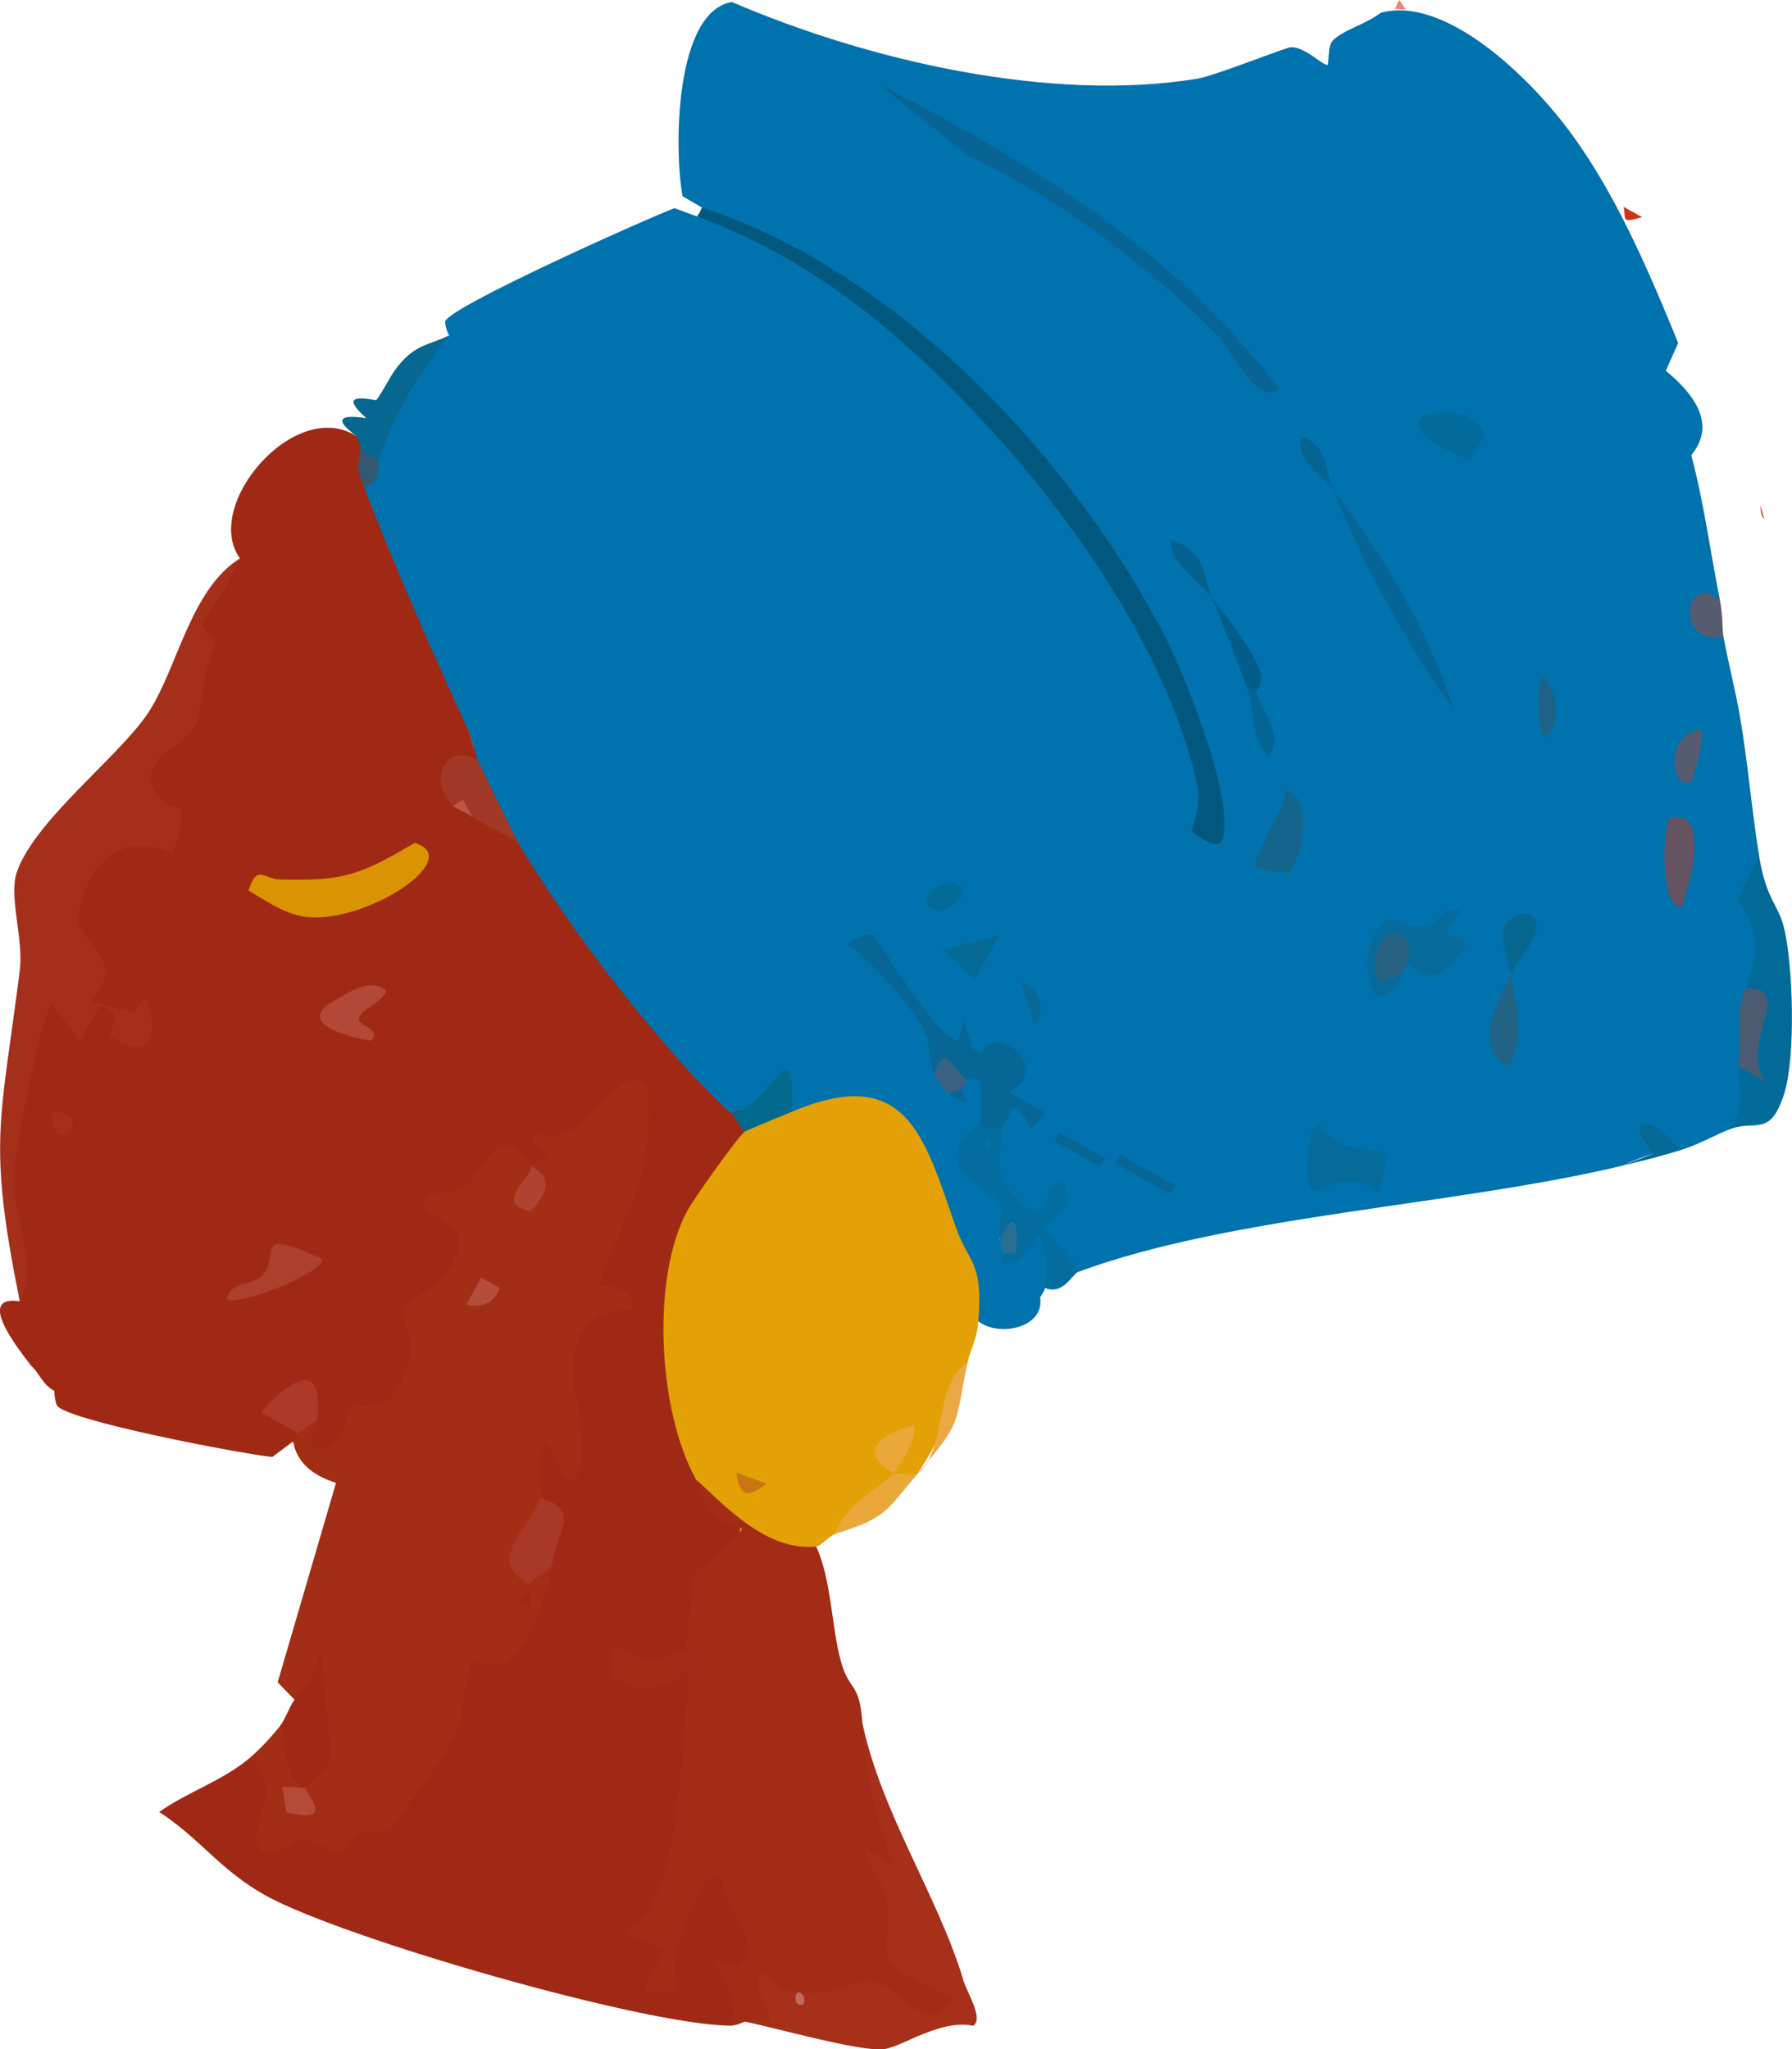 <svg xmlns="http://www.w3.org/2000/svg" id="Camada_2" viewBox="0 0 123.14 140.79"><defs><style> .cls-1 { fill: #046da0; } .cls-2 { fill: #ad402c; } .cls-3 { fill: #046596; } .cls-4 { fill: #be5643; } .cls-5 { fill: #be6c5d; } .cls-6 { fill: #066392; } .cls-7 { fill: #13658c; } .cls-8 { fill: #b54b37; } .cls-9 { fill: #665362; } .cls-10 { fill: #cd3317; } .cls-11 { fill: #575b70; } .cls-12 { fill: #af432f; } .cls-13 { fill: #026a8d; } .cls-14 { fill: #ab3b28; } .cls-15 { fill: #cb7413; } .cls-16 { fill: #076893; } .cls-17 { fill: #a02916; } .cls-18 { fill: #555b70; } .cls-19 { fill: #a03a27; } .cls-20 { fill: #e3a105; } .cls-21 { fill: #015e8a; } .cls-22 { fill: #016c9c; } .cls-23 { fill: #ed8677; } .cls-24 { fill: #a7301b; } .cls-25 { fill: #eaa83b; } .cls-26 { fill: #026a96; } .cls-27 { fill: #066791; } .cls-28 { fill: #066796; } .cls-29 { fill: #386182; } .cls-30 { fill: #066b9b; } .cls-31 { fill: #a83926; } .cls-32 { fill: #eba945; } .cls-33 { fill: #0072ae; } .cls-34 { fill: #02618f; } .cls-35 { fill: #01587e; } .cls-36 { fill: #4b5b72; } .cls-37 { fill: #a32e16; } .cls-38 { fill: #b44d3a; } .cls-39 { fill: #2b6e94; } .cls-40 { fill: #a32c16; } .cls-41 { fill: #036595; } .cls-42 { fill: #d99303; } .cls-43 { fill: #086494; } .cls-44 { fill: #b34836; } .cls-45 { fill: #026a99; } .cls-46 { fill: #056995; } .cls-47 { fill: #286283; } .cls-48 { fill: #335972; } .cls-49 { fill: #1e6387; } .cls-50 { fill: #a4301b; } .cls-51 { fill: #216285; } .cls-52 { fill: #046b9b; } </style></defs><g id="Camada_1-2" data-name="Camada_1"><g><path class="cls-33" d="M114.46,25.47c2.61,2.13,3.19,4.07,1.76,5.8.88,3.33,1.3,6.61,1.96,9.93-1.01.63-.92,1.48.25,2.55.34,1.82.81,3.62,1.13,5.45.55,3.16.82,6.57,1.32,9.58l-.1,3.03c.89,2.18,2.2,6.14-.82,6.1,1,.92.48,4.54-.49,5.35,2.24,1.97,1.99,3.29-.78,4.39-1.13.48-2.01,1-3.27,1.39-.94-.09-2.24.25-3.91,1.04-11.44,2.75-26.79,3.39-37.38,7.29-1.07.25-1.89-.59-2.46-2.5-2.24-1.52-6.69-5.83-2.73-7.62l-.6-.76c1.02-3.07.84-4.04-.53-2.92-2.18-1.73-3.38-1.66-3.62.24,1.03-.35,1.62.48.93,1.32.49.16.81.07.98-.26-.46-.48-.34-.68.34-.61,1.19-3.19,4.02,2.03.88,2.9-.27,2.71.56,4.02,2.89,6.5-1.04.06-1.44.61-1.52,1.5.64.18.74.5.29.97l.76.15c.84-3.93,4.45-.79,2.07,2.23-.04.16-.23.49-.34.61.36,2.09-2.81,2.78-4.25,1.65-1.85-3.23-3.38-6.76-4.58-10.6-1.2-3.4-3.61-4.12-6.74-2.82l-1.48-.96-.95-.7c-1.44,1.24-2.53,1.49-3.26.77l-1.82.22c-5.14-5.17-9.58-11.03-13.45-17.14l.65-1.67c-3.08-2.26-4-4.11-2.74-5.55-.44-.23-.53-.55-.29-.97l-.29-.97-1.99-.94c-2.1-4.62-4.15-9.27-6.01-13.98l.77-1.98c-.03-1.05.31-1.66,1.03-1.84-1.17-2.89,2.31-6.79,4.79-8.58-.15-.32-.26-.63-.27-.95-.02-.89,13.69-7.02,15.76-7.81l1.56.58c2.43.65,2.55.45.34-.61l-1.35-.79c-.6-3.39-.5-12.71,3.4-13.34,9.39,4.04,21.89,6.91,31.96,5.27,1.2-.19,6.12-2.17,6.47-2.17.99,0,2.12,1.24,2.49,1.22.12,0-.01-1.28.35-1.66.7-.74,2.28-1.12,3.3-1.92,4.41-1.2,10.12,4.32,12.88,8,3.23,4.29,5.52,9.68,7.57,14.68l-.85,1.91Z"></path><path class="cls-23" d="M95.82.61c.16-.14.17-.45.34-.61l.45.66-.79-.05Z"></path><path class="cls-11" d="M118.18,41.2c.24,1.23.15,2.01.25,2.55-3.33.59-2.77-4.44-.25-2.55Z"></path><path class="cls-17" d="M24.78,30.93c.74.63.75,1.81.25,2.55,1.93,5.12,4.92,11.85,7.24,16.9l.29.97c.14.31.16.69.29.97-.94.71-1.51,1.74-1.71,3.07.44-.18.87.05,1.27.71.85-.76,1.91-.17,3.18,1.77,3.19,5.5,9.94,14.34,14.62,18.6,1.89-.61,1.95-.3.93,1.32.46.35,1,.94.79,1.29-4.65,7.6-7.02,11.62-3.19,21.25l-.91,1.33,1.67,2.2c3.07,1.29,2.86,2.97-.61,5.02.39,2.5-.19,3.98-1.74,4.45-.46.63-.41.97.29.97l1.35.98c-.21,4.38-.73,8.72-1.56,13.01,3.7-2.1,7.57,6.14,3.88,8.16.85,1.64.56,2.55-.88,2.72-5.87,0-26.82-6.04-32.05-8.98-3.06-1.72-4.45-3.89-7.24-5.7,1.96-1.39,4.41-2.16,6.25-3.74,1.52-.19,2.23,1.37,2.13,4.7,6.62,1.05,10.57-4.16,11.35-10.62.41-1.68,1.79-2.32,3.42-1.8,1.47-1.78,2.76-3.66,3.86-5.62-1.13-.43-1.36-1.41-.68-2.96l-.15-1.53c-2.78-.87-1.82-5.47,1.26-4.45-1.08-3.95-.44-7.11,1.92-9.5-.14-2.55.58-5.19,2.13-7.92,1.46-5.2.92-6.12-1.62-2.75-1.98,2.05-3.41,2.65-4.29,1.79-1.03-.28-4.63,2.86-4.61,3.16,2.29,2.82.07,5.65-2.57,7.14.81,3.3-.31,7.43-4.14,7.69-.53,3.07-6.03,1.86-3.43-.5-1.25-1.47-1.69-1.18-1.32.87.46.48.34.68-.34.61l-1.4,1.04c-1.98-.19-14.38-2.54-14.81-3.57-.12-.3-.16-.63-.16-.97-.78-.37-1.11-1.32-1.56-1.68-2.6-3.28-2.88-4.77-.83-4.48-1.06-7.28-.99-13.9.96-20.99,3.89.45,4.44-1.16,1.67-4.85.01-4.08,2.64-7.26,6.97-6.87-3.66-2.79-1.53-5.29,1.19-7.47.43-4.2,1.88-7.82,4.35-10.86-2.62-3.61,3.78-11.11,8.01-8.39,1.4-.43,1.58.19.29.97Z"></path><path class="cls-17" d="M47.45,114.28c-1.38.24-1.54-.3-.29-.97,1.51-.4,1.67.17.29.97Z"></path><path class="cls-37" d="M36.53,80.07c0-.17,2.34-.68.06-1.58l.33-.59c2.52.98,4.43-2.61,6.07-3.51,2.65-1.46,1.31,5.22.98,6.59-.41,1.71-2.89,6.9-2.84,7.29.02.16,2.56-.13,2.37,1.72-6.99.04-2.68,7.81-3.62,10.89-.77,2.55-2.12-1.81-2.3-1.74-1.08.97-.2,2.99-.44,3.77l.66.93c-.87,1.65-1.36,3.32-1.49,5.03q-.2,1.2,0,0c-.85-1.72-.06-2.36,1.66-1.49-.33,2.04-1.37,5.21-2.95,6.68-.77.72-2.28-.21-2.65.31-.52.74-.46,3.65-1.15,4.99-.34.66-4.07,5.98-4.36,6.24-.64.56-1.61.04-2.3.31-.51.2-.77,1.25-1.12,1.33-.56.11-1.63-.89-2.69-.9-.27,0-3.34,2.2-3.13-.33.14-1.66,1.57-3.09-.41-5.28.67-.57,1.44-1.41,2-2.1,2.17-.81,2.27,2.71,1.81,4.22q-.64,1.66,0,0l-.53-.72c.88-1.39,1.39-4.94-.25-5.35l-1.16-1.2,4.01-13.7c-1.73-.55-2.71-1.49-2.95-2.84l.34-.61c-1.08-1.71-.18-2.15,1.32-.87-.07.54-1.55,3.03,1.28,1.52.78-.42.52-1.79.94-2.23.79-.84,2.42,1.18,3.9-2.72.84-2.22-.36-3.35-.1-4.17.33-1.07,4.04-1.87,3.62-5.04-.17-1.27-3.51-1.55-1.9-2.72.48-.35,1.8-.19,2.44-.68,1-.78,1.43-2.14,2.34-2.72.78-.5,2.22,1.15,2.23,1.27q.12,2.02,0,0Z"></path><path class="cls-24" d="M66.17,135.98c.3.98,1.43,2.68.71,3.2-2.25-.47-4.79,1.4-6.11,1.6-1.54.23-7.51-1.47-9.55-1.88-1.2-4.61,2.45-6.22,3.62-2q.14.32,0,0c.79-1.39,2.38-2.12,4.79-2.19l-.1-4.11c-1.37-1.79-1.47-3.28-.3-4.47-1.5-3.36-1.48-5.91.05-7.66,1.32,6.13,5.17,11.8,6.9,17.51Z"></path><path class="cls-1" d="M68.93,77.24c-.17,2.71-.93,3.57,1.57,5.6,1.65,1.34,1.29-1.79,2.51-1.72,1.33,1.8-1.47,3.07-1.39,3.23.09.18,2.08,2.01,2.5,3.01-.44.16-1.03,1.63-2.3,1.13.15-.55,0-3.81-.53-3.51-.46.73-.88,1.58-1.84,1.8-1.08.25-.44-.62-.46-.68.41-.99.74-1.96-.29-.97-.17-.8.35-1.82-.07-2.45-.66-1-2.62-1.6-2.85-2.92-.28-1.64,1.46-2.39,1.54-2.63.58-1.1,1.12-1.07,1.61.1Z"></path><path class="cls-45" d="M120.87,58.78c.52,3.12,1.32,3.29,1.73,5,.62,2.55.79,8.81.03,11.26-1.11,1.52-1.66,1.12-1.27-.71l-1.22-1.13c.39-2.26.33-4.03-.2-5.29.86-2.23,1.02-4.05-.56-6.09l1.49-3.04Z"></path><path class="cls-22" d="M121.37,74.32l1.27.71c-1.02,3.28-2.01,1.78-3.96,2.62,1.42-1.43.7-2.91.78-4.39.2-1.19.83-.83,1.91,1.06Z"></path><path class="cls-46" d="M115.41,79.04c-1.49.46-2.43.68-3.91,1.04l2.13-.83c-2.29-2.62.02-2.71,1.78-.21Z"></path><path class="cls-20" d="M54.42,76.38c7.86-3.34,9.09,1.69,11.24,7.87.94,2.7,1.89,2.28,1.57,6.51-.09,1.27-.53,1.86-.73,2.81-.77,2.81-1.93,5.38-3.47,7.71-1.15.96-1.68.93-1.61-.1q-.21-2.06,0,0c-.41,1.53-1.75,2.93-4.01,4.2-.43.14-1,.84-1.32.87-.61,2.62-6.18.7-5.14-1.5-1.45-.61-2.35-1.77-3.12-3.1-2.62-4.7-3.09-13.83-.62-18.43.47-.88,3.34-4.91,3.93-5.44-.29-1.11,2.43-2.74,3.27-1.39Z"></path><path class="cls-35" d="M48.23,14.26c13.4,4.32,25.51,17.25,31.82,29.46,1.32,2.56,5.07,11.83,3.86,14.13-.29.55-1.9-.52-2.01-.77-.06-.14.68-1.61.4-2.98-1.77-8.49-7.91-17.57-13.75-24.06s-12.29-12.11-20.66-15.17c.12-.15.29-.43.34-.61Z"></path><path class="cls-28" d="M64.19,73.79c-.45-.93-.19-2.2-.77-3.19-1.04-1.78-3.42-4.37-5.1-5.71-.09-.29,1.43-.77,1.62-.68.43.2,4.09,6.81,5.92,7.31l.37-1.41.6,1.93.62.34c1.1-2.3,4.95,1.19,1.86,2.65l2.55,1.43-.99,1.04c-1.61-2.81-1.32-.59-1.95-.27-.7.36-.89.47-1.61-.1.19-.56.18-2.36-.07-2.89-.21-.44-.78.01-.81-.01-.67-.1-1.42-.25-2.25-.45Z"></path><path class="cls-43" d="M87.91,26.75c-1.64,1.18-3.29-2.79-4.34-3.82-4.93-4.85-10.73-9.25-17.01-12.22l-6.12-4.9c10.48,5.39,20.33,11.49,27.47,20.94Z"></path><path class="cls-19" d="M32.86,52.3c.58,1.2,2.25,4.7,2.74,5.55-1-.66-2.21-1.08-3.18-1.77-.37-.59-.8-.82-1.27-.71-1.85-1.78-.4-4.56,1.71-3.07Z"></path><path class="cls-52" d="M94.65,81.92c-1.75-1.72-4.37.09-4.52-.11-.62-.81-.3-4.32.46-4.56,2.37,3.36,6.11-.19,4.06,4.66Z"></path><path class="cls-30" d="M96.39,66.83c-1.59,3.93-3.51-.14-1.74-3,.9-1.45,1.8.03,3.14-.17,1.15-.17,1.62-1.67,2.6-1.03-2.61,2.61,1.27,1.18.06,2.76-.98,1.27-2.06,2.41-3.71.83-1.31-.82-1.58-.32-.34.61Z"></path><path class="cls-27" d="M26.05,31.64c-.6,1.26-1.1.55-1.27-.71.03-.3-.16-.68-.29-.97-1.54-1.13-1.19-1.52.68-1.23-1.37-1.24-1.14-1.57.68-1.23.71-.94.98-1.91,2.01-2.91s2.03-1.02,2.97-1.55c-1.97,2.65-3.89,5.46-4.79,8.58Z"></path><path class="cls-3" d="M91.59,33.61c3.43,4.6,6.55,9.59,8.27,15.05-2.02-2.72-4.07-6.23-5.62-9.22-1.02-1.98-1.78-3.82-2.65-5.83Z"></path><path class="cls-7" d="M88.52,59.95c-.1.04-2.19-.26-2.23-.37-.29-.69,2.07-4.08,2.09-5.26,2.13.46.83,5.38.14,5.62Z"></path><path class="cls-36" d="M119.95,67.91c3.56-.23-.63,4.15,1.42,6.42l-1.91-1.06c.15-2.74-.22-3.5.49-5.35Z"></path><path class="cls-13" d="M50.22,76.45c2.56.02,4.43-6.58,4.2-.07-.61.26-3.14,1.27-3.27,1.39-.34-.38-.58-1-.93-1.32Z"></path><path class="cls-9" d="M115.6,62.26c-1.61.47-1.34-5.92-.79-6.05,2.9-.68,1.11,5.06.79,6.05Z"></path><path class="cls-51" d="M103.82,66.95c.27,2.07,1.11,4.01-.19,6.32-2.58-1.4-.47-4.74.19-6.32Z"></path><path class="cls-22" d="M102,29.82c.07.29-.77,1.26-.97,1.82-8.25-3.32.31-4.6.97-1.82Z"></path><path class="cls-21" d="M83.28,41.04c1.06,1.43,2.67,3.42,3.3,5.02.33.83-.3,1.38-.27,1.49l-.64-.35c-.73-1.99-1.59-4.2-2.4-6.16Z"></path><path class="cls-27" d="M103.82,66.95c-.16-1.23-1.61-3.91,1.1-4.2,1.85.72-.66,3.13-1.1,4.2Z"></path><polygon class="cls-46" points="68.68 64.24 66.97 67.3 64.78 65.27 68.68 64.24"></polygon><path class="cls-47" d="M96.39,66.83l-1.63.69c-1.24-3.89,2.76-4.55,1.97-1.31-.05.2-.25.39-.34.61Z"></path><path class="cls-41" d="M86.32,47.55c.35,1.28,2.01,2.98.83,4.48-1.2-1.26-.98-3.52-1.46-4.83l.64.35Z"></path><path class="cls-18" d="M116.18,53.75c-1.65.41-1.53-3.71.76-3.59.18.62-.58,3.54-.76,3.59Z"></path><path class="cls-34" d="M83.28,41.04c-.76-1.02-3.11-2.49-2.79-3.96,2.37.85,2.13,2.35,2.79,3.96Z"></path><path class="cls-6" d="M91.59,33.61c-.75-1.01-2.6-1.92-2.16-3.6,1.82.56,1.65,2.43,2.16,3.6Z"></path><path class="cls-49" d="M106.25,50.62c-.59.41-.79-3.9-.19-4.12,1.05,1.24,1.2,2.87.19,4.12Z"></path><path class="cls-48" d="M26.05,31.64c-.21.72.14,1.46-1.03,1.84-.59-1.56-.4-1.05-.25-2.55l1.27.71Z"></path><path class="cls-26" d="M66.18,61.24c.17.56-1.55,1.53-1.97,1.29-1.76-.98,1.52-2.76,1.97-1.29Z"></path><rect class="cls-28" x="78.34" y="78.49" width=".69" height="4.36" transform="translate(-30.09 110.11) rotate(-60.86)"></rect><rect class="cls-28" x="73.87" y="77.16" width=".69" height="3.63" transform="translate(-30.91 105.34) rotate(-60.86)"></rect><path class="cls-29" d="M66.44,74.24l-.34.61c.18.49-.14.57-.98.26-.23-.19-.77-1-.93-1.32.8-2.02.95-.82,2.25.45Z"></path><path class="cls-16" d="M71.07,70.4l-.88-2.89c1.27.44,1.73,1.85.88,2.89Z"></path><path class="cls-39" d="M68.99,86.11c-.18-.34-.22-.61-.29-.97,1.1-2.22,1.29-.96,1.08,1.01l-.78-.05Z"></path><path class="cls-28" d="M66.1,74.85l.3.96c-.4-.25-.92-.42-1.27-.7l.98-.26Z"></path><path class="cls-19" d="M32.56,51.34l-.29-.97c.14.3.16.67.29.97Z"></path><path class="cls-10" d="M112.84,14.92c-1.52.44-1.08.14-1.27-.71l1.27.71Z"></path><path class="cls-10" d="M121.25,35.68c-.28-.3-.24-.62-.29-.97"></path><path class="cls-50" d="M16.48,38.35c-1.01,2.36-1.9,3.16-2.57,4.54-.19.39,1.1.96.9,1.43-1.24,2.8-.83,4.4-1.44,5.62-.65,1.31-4.39,2.4-2.48,4.82,1.04,1.32,2.44-.4.98,3.86-3.52-1.66-5.95.85-6.51,4.37-.25,1.58,3.69,3.1.84,5.79l2.89.79.98-1.04c.82,2.42.52,4.35-2.31,2.79-.57-.31,1.11-1.91-.93-2.19l-1.37,2.45-1.85-2.63c-.77.36-2.49,9.88-2.62,11.4-.26,3.23,1.65,6.13.37,9.05-2.23-11.01-1.32-12.27,0-22.73.27-2.16-.78-5.1-.2-6.76,1.25-3.59,7.03-7.92,9.03-10.95s2.9-8.49,6.29-10.59Z"></path><path class="cls-42" d="M17.08,61.19c.59-1.87,1.03-.8,2.11-.77,4.35.13,5.54-.28,9.3-2.51,3.69,1.1-3.96,5.98-7.99,4.99-1.26-.31-2.32-1.08-3.42-1.71Z"></path><path class="cls-31" d="M37.13,102.91c2.79.85,1.24,2,.83,4.48-.28.63-1.42,1.1-1.66,1.49-.03-.17-1.5-.79-1.27-2,.27-1.42,1.7-2.71,2.1-3.97Z"></path><path class="cls-40" d="M56.09,106.25c1.07,2.38,1.03,5.5,1.7,7.91.59,2.11,1.29,1.34,1.48,4.32.23,3.51.85,6.14,2.11,9.62l-1.89-1.06c.1,1.24,1.26,2.31,1.44,3.42.7,4.22-2.14,3.92,4.54,6.75-1.76,2.98-3.22-.43-5.29-1.05-1.18-.35-3.22,1.12-5.35.73-1.32-.24-1.57-.53-2.54-1.41-.82,1.29,1.15,3.21.54,3.5-.52-.3-1.08-.16-1.61-.08-.32.05-.68.26-.98.26.94-1.59-1.04-3.39-1-4.18.03-.64,1.3.5,1.63.11,1.55-1.82-1.11-3.88-1.3-5.95-.97-1.23-2.28,2.55-2.33,2.72-.51,1.59-1.44,3.14-.65,4.85-4.41,1.2-.86-2.03-1.03-2.59-.08-.27-2.01-.96-2.55-1.42.43-.49,1.03-.67,1.44-1.28,2.36-3.51,2.48-12.58,3-17.13.12-1.02-.3-.92-.29-.97.07-.86.41-4.85.49-5.1.08-.23,3.48-2.92,3.32-3.22-2.82-.73-2.43-2.1-3.13-3.36,2.23,2.09,4.96,4.95,8.26,4.61Z"></path><path class="cls-40" d="M47.45,114.28c-.92,2.34-7.11,2.43-5.13-1.25,1.93,1.52,2.89,1.04,4.84.28-.01.3.34.85.29.97Z"></path><path class="cls-2" d="M22.12,86.5c.29.83-5.4,3.19-6.54,2.78.28-1.32,1.77-.93,2.44-1.64,1.31-1.4-.83-3.46,4.1-1.14Z"></path><path class="cls-44" d="M26.55,68.09c-.32.78-1.49,1.13-1.85,1.74-.39.65,1.66.79.78,1.67-1.52-.24-5.14-1.2-2.65-2.66.89-.52,2.73-1.8,3.72-.75Z"></path><path class="cls-14" d="M21.78,97.57l-1.32.87-2.54-1.42c2.05-2.3,4.38-3.68,3.86.55Z"></path><path class="cls-50" d="M4.96,76.94c.32,1.11-1.37,1.82-1.43-.4.22-.58,1.41.33,1.43.4Z"></path><path class="cls-4" d="M32.42,56.08c-.39-.27-.99-.43-1.27-.71l.66-.43.61,1.14Z"></path><path class="cls-25" d="M61.42,101.18c.17.09,1.55.15,1.61.1-2.18,2.55-2.07,2.98-5.62,4.1.54-1.95,3.26-3.31,4.01-4.2-2.59-1.34-.88-2.74,1.39-3.24.22.82-.89,2.64-1.39,3.24Z"></path><path class="cls-32" d="M63.03,101.27c2.11-1.74,1.05-5.97,3.47-7.71-.95,4.43-.28,3.99-3.47,7.71Z"></path><path class="cls-17" d="M21.01,122.85c-1.82-.56-1.17-3.74-1.81-4.22.41-.49.63-1.28,1.03-1.84.71-1,1.41-1.66,1.71-3.06.35-.16.81,6.98.71,7.34-.21.73-1.55,1.37-1.64,1.79Z"></path><path class="cls-12" d="M36.53,80.07c0,.19,2.22.84-.1,3.16-2.6-.66.17-2.22.1-3.16Z"></path><path class="cls-8" d="M21.01,122.85c-.07.35,2.2,2.53-1.33,1.66l-.28-1.75,1.62.08Z"></path><path class="cls-38" d="M34.33,88.49c-.28.95-1.25,1.44-2.28,1.13l1.02-1.84,1.26.7Z"></path><path class="cls-17" d="M36.3,108.88c-.08.13.45,1.31-.05,1.57-1.3-.36.13-1.13.05-1.57Z"></path><path class="cls-5" d="M54.84,136.89c.46-.12.7,1.13-.02.79-.23-.11-.2-.73.02-.79Z"></path><path class="cls-33" d="M67.93,78.29c.3.43.18.64-.34.61l.34-.61Z"></path><path class="cls-15" d="M52.67,101.93c-1.28,1.04-1.87.87-2.07-.76l2.07.76Z"></path></g></g></svg>